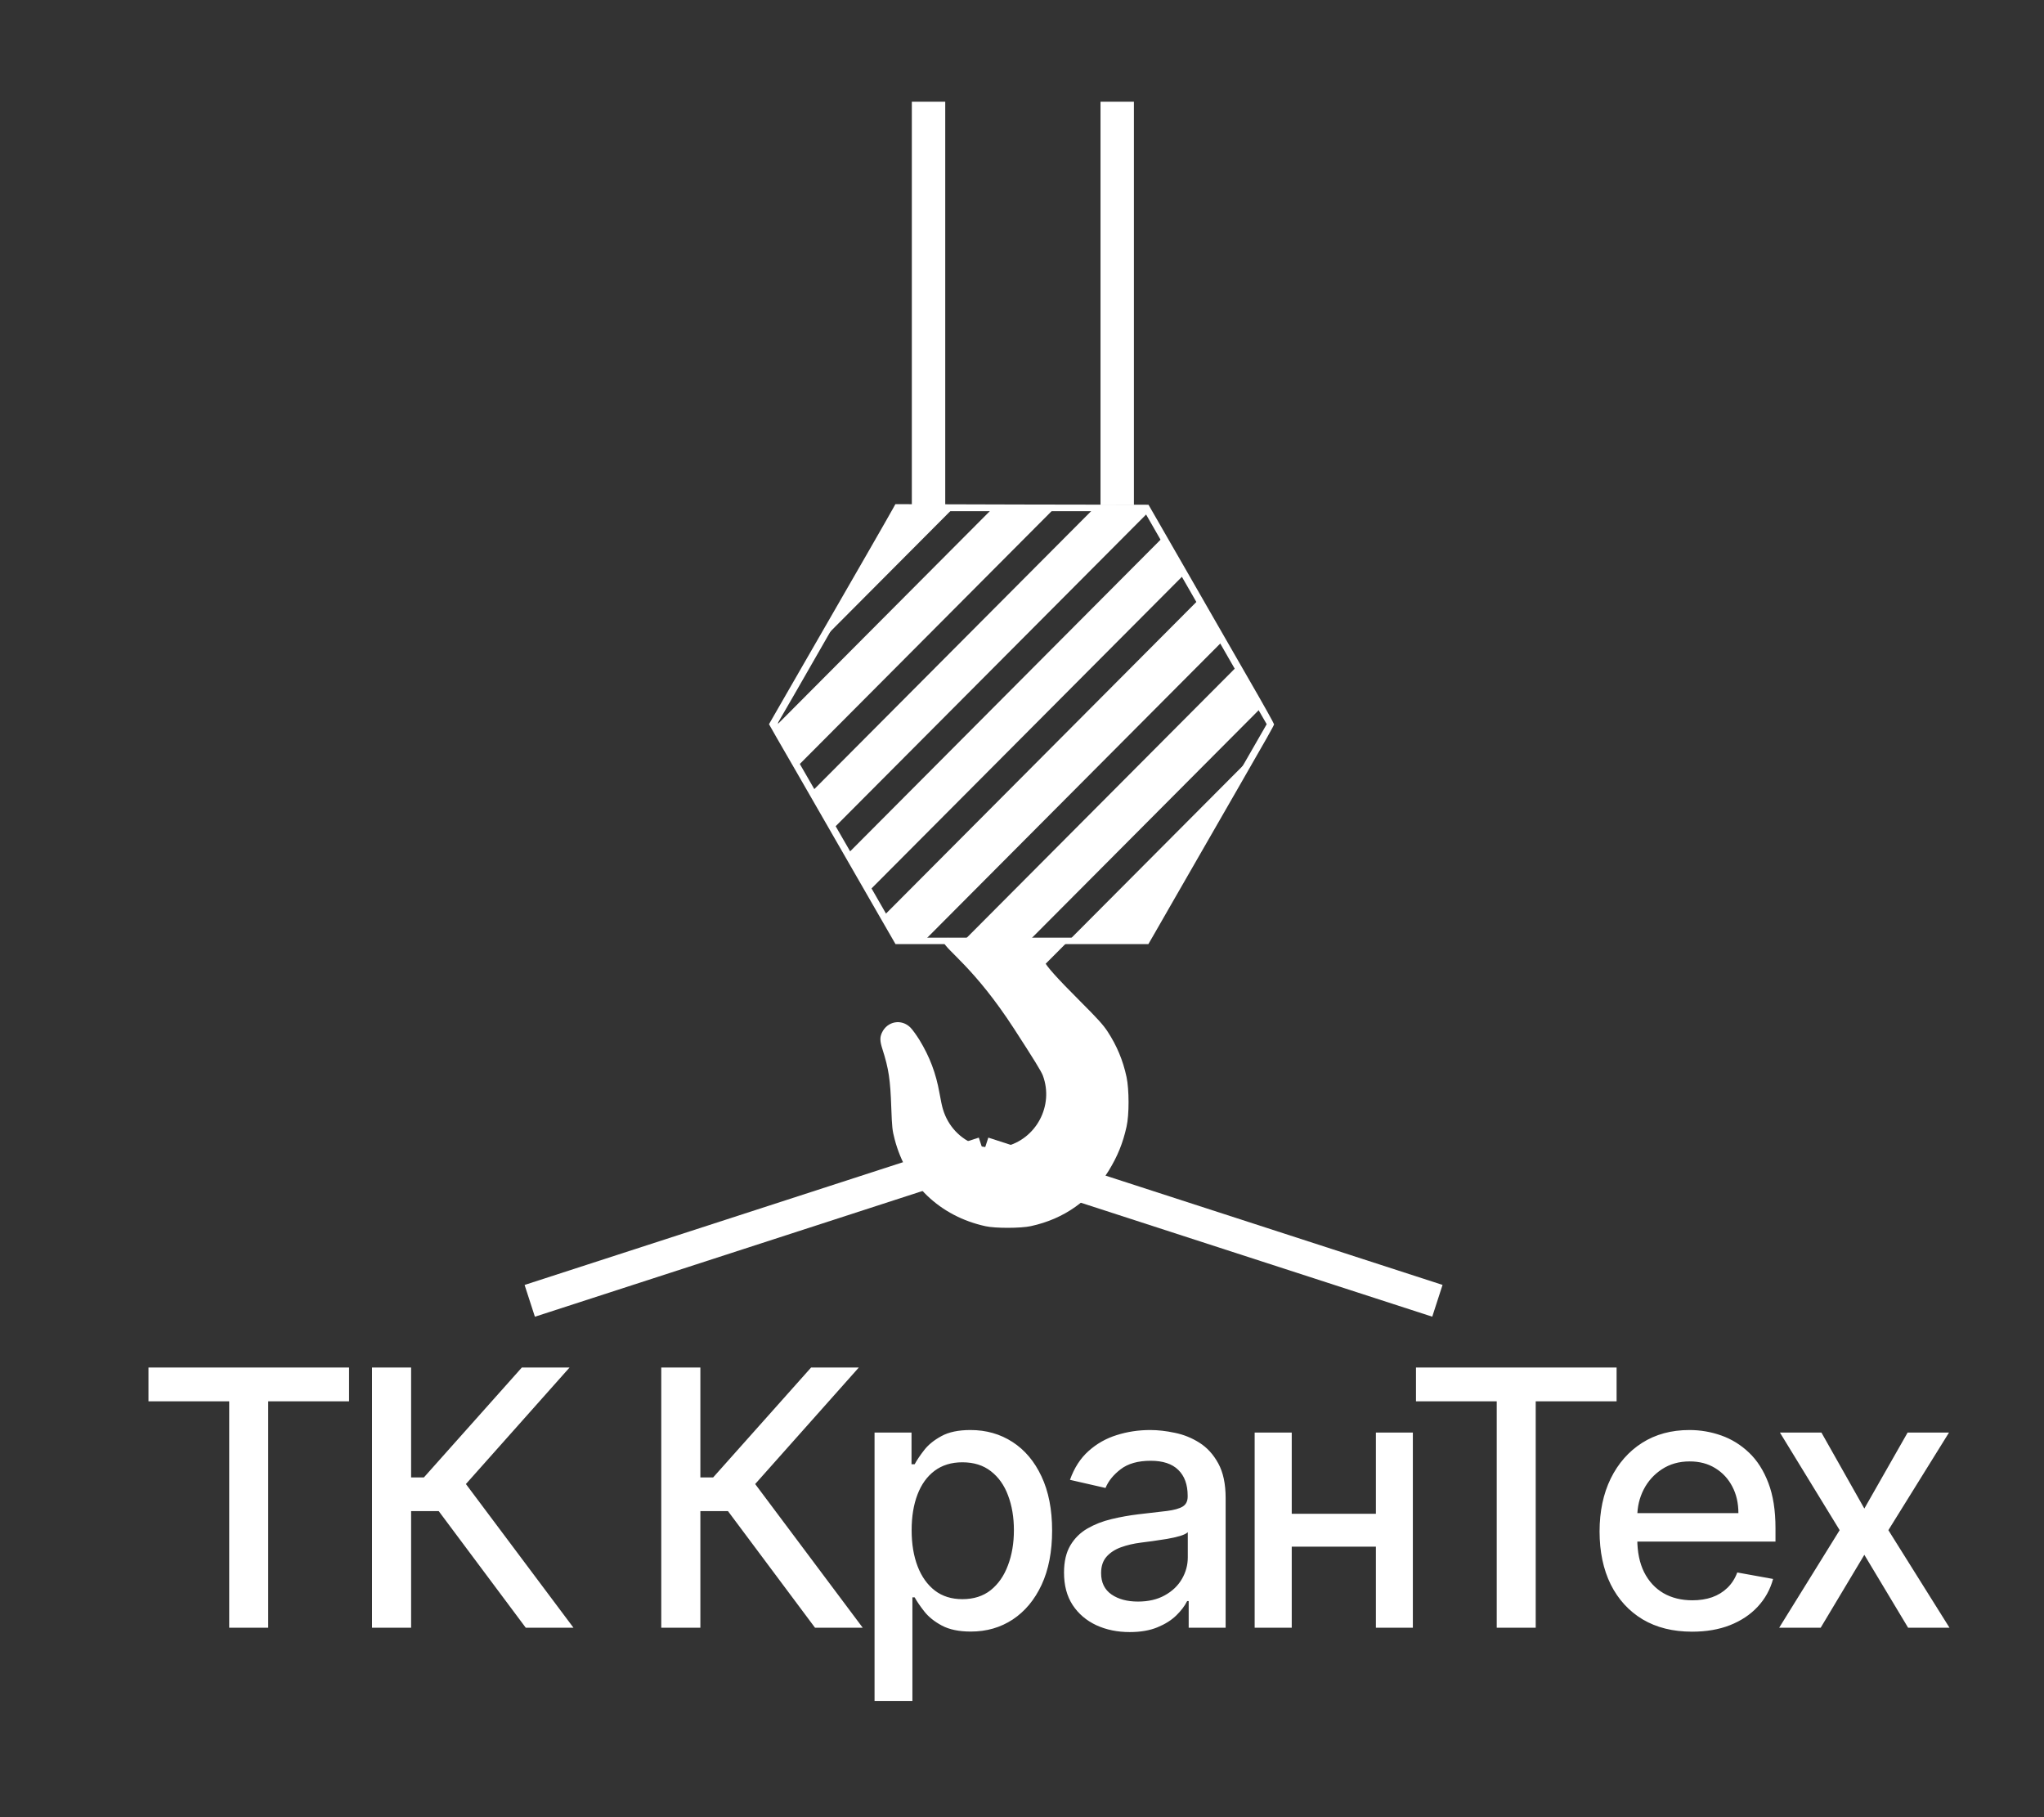 <?xml version="1.0" encoding="UTF-8"?> <svg xmlns="http://www.w3.org/2000/svg" width="153" height="136" viewBox="0 0 153 136" fill="none"><rect x="0" y="0" width="153" height="136" fill="#333333" stroke="none"/><path d="M74.669 70.363C73.286 70.683 73.686 70.232 71.662 70.363C70.223 70.494 71.531 69.707 70.615 70.494C70.877 71.151 72.961 72.454 75.893 76.973C77.416 79.322 77.945 80.186 78.06 80.493C78.901 82.746 77.563 85.261 75.23 85.811C74.605 85.959 73.662 85.908 73.082 85.69C71.865 85.242 70.96 84.275 70.584 83.021C70.52 82.829 70.405 82.279 70.322 81.799C70.061 80.326 69.589 79.079 68.812 77.811C68.588 77.453 68.295 77.049 68.155 76.909C67.486 76.23 66.415 76.422 66.013 77.293C65.854 77.638 65.86 77.92 66.052 78.515C66.523 79.987 66.644 80.8 66.715 82.893C66.772 84.403 66.791 84.583 66.969 85.267C67.843 88.621 70.348 91.021 73.764 91.77C74.497 91.936 76.422 91.93 77.168 91.764C79.666 91.22 81.617 89.831 82.974 87.642C83.656 86.535 84.052 85.555 84.326 84.32C84.53 83.418 84.523 81.549 84.326 80.608C84.058 79.354 83.599 78.259 82.904 77.197C82.585 76.71 82.178 76.256 80.846 74.925C79.086 73.165 78.321 72.307 78.162 71.929C78.041 71.635 78.041 71.052 78.156 70.764C78.207 70.643 78.356 70.638 78.592 70.363C80.082 70.363 83.038 70.884 83.038 69.707C83.038 68.862 84.037 70.548 83.692 69.838C83.106 68.635 82.626 70.635 81.338 70.232C80.765 70.052 76.108 70.494 74.669 70.363ZM78.854 65.637C79.791 65.97 77.294 66.56 76.892 67.475C76.255 68.915 78.825 66.675 78.162 65.26C77.741 64.371 76.941 66.466 77.808 66.031C78.267 65.8 78.389 65.471 78.854 65.637Z" fill="white"></path><path d="M11.113 104.876V102.346H26.128V104.876H20.075V121.822H17.157V104.876H11.113ZM39.356 121.822L32.838 113.092H30.773V121.822H27.846V102.346H30.773V110.572H31.73L39.062 102.346H42.634L34.875 111.067L42.928 121.822H39.356ZM61.008 121.822L54.49 113.092H52.425V121.822H49.498V102.346H52.425V110.572H53.382L60.714 102.346H64.286L56.527 111.067L64.579 121.822H61.008ZM65.463 127.3V107.215H68.23V109.583H68.466C68.631 109.279 68.867 108.927 69.177 108.528C69.486 108.128 69.916 107.78 70.465 107.482C71.015 107.177 71.741 107.025 72.644 107.025C73.819 107.025 74.867 107.323 75.789 107.919C76.711 108.515 77.435 109.374 77.959 110.496C78.489 111.618 78.754 112.969 78.754 114.547C78.754 116.126 78.492 117.48 77.968 118.608C77.444 119.73 76.724 120.596 75.808 121.204C74.892 121.807 73.847 122.108 72.672 122.108C71.788 122.108 71.065 121.959 70.503 121.661C69.947 121.363 69.511 121.014 69.196 120.615C68.88 120.215 68.637 119.86 68.466 119.55H68.296V127.3H65.463ZM68.239 114.519C68.239 115.546 68.388 116.446 68.684 117.22C68.981 117.993 69.411 118.599 69.973 119.036C70.535 119.467 71.223 119.683 72.038 119.683C72.884 119.683 73.591 119.458 74.16 119.007C74.728 118.551 75.158 117.933 75.448 117.153C75.745 116.373 75.894 115.495 75.894 114.519C75.894 113.555 75.748 112.69 75.458 111.923C75.174 111.155 74.744 110.55 74.169 110.106C73.601 109.663 72.89 109.44 72.038 109.44C71.217 109.44 70.522 109.653 69.954 110.078C69.391 110.502 68.965 111.095 68.675 111.856C68.384 112.617 68.239 113.504 68.239 114.519ZM84.562 122.146C83.64 122.146 82.806 121.975 82.061 121.632C81.316 121.283 80.725 120.78 80.29 120.12C79.86 119.461 79.645 118.652 79.645 117.695C79.645 116.871 79.803 116.193 80.119 115.66C80.435 115.127 80.861 114.706 81.398 114.395C81.935 114.085 82.535 113.85 83.198 113.692C83.861 113.533 84.537 113.412 85.225 113.33C86.097 113.229 86.804 113.146 87.347 113.083C87.89 113.013 88.285 112.902 88.531 112.75C88.778 112.598 88.901 112.35 88.901 112.008V111.942C88.901 111.111 88.667 110.467 88.2 110.011C87.739 109.555 87.05 109.326 86.134 109.326C85.181 109.326 84.429 109.539 83.88 109.964C83.337 110.382 82.961 110.848 82.752 111.361L80.091 110.753C80.406 109.865 80.867 109.149 81.474 108.604C82.086 108.052 82.79 107.653 83.586 107.405C84.382 107.152 85.219 107.025 86.097 107.025C86.678 107.025 87.294 107.095 87.944 107.234C88.601 107.367 89.213 107.615 89.782 107.976C90.356 108.337 90.827 108.854 91.193 109.526C91.559 110.192 91.743 111.057 91.743 112.122V121.822H88.977V119.825H88.863C88.68 120.193 88.405 120.554 88.039 120.91C87.672 121.265 87.202 121.559 86.627 121.794C86.052 122.029 85.364 122.146 84.562 122.146ZM85.178 119.863C85.961 119.863 86.63 119.708 87.186 119.397C87.748 119.087 88.174 118.681 88.465 118.18C88.762 117.673 88.91 117.131 88.91 116.554V114.671C88.809 114.772 88.613 114.868 88.323 114.956C88.039 115.039 87.713 115.112 87.347 115.175C86.981 115.232 86.624 115.286 86.277 115.337C85.929 115.381 85.639 115.419 85.405 115.451C84.856 115.52 84.354 115.638 83.899 115.803C83.451 115.968 83.09 116.205 82.819 116.516C82.554 116.82 82.421 117.226 82.421 117.733C82.421 118.437 82.68 118.97 83.198 119.331C83.716 119.686 84.376 119.863 85.178 119.863ZM103.777 113.292V115.755H95.895V113.292H103.777ZM96.691 107.215V121.822H93.915V107.215H96.691ZM105.757 107.215V121.822H102.99V107.215H105.757ZM105.991 104.876V102.346H121.007V104.876H114.953V121.822H112.035V104.876H105.991ZM126.658 122.117C125.224 122.117 123.989 121.81 122.954 121.195C121.924 120.573 121.129 119.702 120.566 118.579C120.011 117.451 119.733 116.129 119.733 114.614C119.733 113.118 120.011 111.799 120.566 110.658C121.129 109.517 121.912 108.626 122.916 107.986C123.926 107.345 125.107 107.025 126.459 107.025C127.28 107.025 128.076 107.161 128.846 107.434C129.617 107.707 130.308 108.134 130.921 108.718C131.534 109.301 132.017 110.059 132.37 110.991C132.724 111.916 132.901 113.041 132.901 114.367V115.375H121.334V113.244H130.125C130.125 112.496 129.973 111.834 129.67 111.257C129.367 110.674 128.941 110.214 128.391 109.878C127.848 109.542 127.211 109.374 126.478 109.374C125.682 109.374 124.988 109.571 124.394 109.964C123.806 110.35 123.352 110.858 123.03 111.485C122.714 112.107 122.556 112.782 122.556 113.511V115.175C122.556 116.151 122.727 116.982 123.068 117.667C123.415 118.351 123.898 118.874 124.517 119.236C125.136 119.591 125.859 119.768 126.686 119.768C127.223 119.768 127.712 119.692 128.155 119.54C128.597 119.382 128.979 119.147 129.301 118.836C129.623 118.526 129.869 118.142 130.04 117.686L132.721 118.171C132.506 118.963 132.121 119.657 131.565 120.253C131.016 120.843 130.324 121.303 129.49 121.632C128.663 121.956 127.719 122.117 126.658 122.117ZM136.34 107.215L139.552 112.902L142.791 107.215H145.889L141.351 114.519L145.927 121.822H142.829L139.552 116.364L136.283 121.822H133.176L137.704 114.519L133.233 107.215H136.34Z" fill="white"></path><path d="M76.5 37.758L85.969 37.775L87.532 40.493C88.397 41.984 89.672 44.22 90.38 45.448C91.088 46.675 92.502 49.13 93.516 50.901C94.538 52.664 95.368 54.155 95.368 54.208C95.367 54.287 94.799 55.296 92.642 59.039C91.568 60.907 88.755 65.791 87.724 67.589C87.279 68.36 86.703 69.368 86.441 69.825L85.96 70.657H67.031L65.843 68.597C64.061 65.51 61.065 60.302 59.79 58.074C59.161 56.987 58.41 55.672 58.104 55.154L57.562 54.199L58.349 52.831C58.785 52.068 59.519 50.805 59.974 50.007C60.428 49.209 61.284 47.727 61.869 46.719C63.52 43.861 66.647 38.425 66.839 38.064L67.023 37.731L76.5 37.758ZM67.346 38.257L66.472 39.765C65.101 42.15 60.873 49.49 59.581 51.761C58.925 52.892 58.34 53.909 58.279 54.014C58.174 54.19 58.235 54.339 59.082 55.812C59.598 56.698 60.541 58.346 61.196 59.477C61.843 60.608 62.638 61.994 62.961 62.547C63.284 63.099 64.402 65.046 65.45 66.861L67.355 70.175H85.628L87.288 67.299C88.851 64.59 91.079 60.705 93.664 56.207L94.817 54.199L93.14 51.296C92.223 49.691 90.921 47.438 90.258 46.28C89.594 45.123 88.79 43.72 88.467 43.168C88.144 42.615 87.384 41.282 86.763 40.204L85.645 38.257H67.346Z" fill="white"></path><path d="M91.507 47.995L69.226 70.363H67.216L66.157 68.537L89.742 44.861L91.507 47.995ZM94.342 53.026L77.072 70.363H72.185L92.576 49.892L94.342 53.026ZM85.654 70.363H80.031L93.187 57.156L85.654 70.363ZM88.673 42.964L65.068 66.66L63.463 63.89L87.097 40.165L88.673 42.964ZM86.027 38.269L62.374 62.013L60.769 59.243L81.862 38.069H85.915L86.027 38.269ZM59.68 57.365L57.979 54.43L74.277 38.069H78.903L59.68 57.365ZM61.847 47.577L67.346 38.069H71.318L61.847 47.577Z" fill="white"></path><path d="M76.038 70.626L75.323 71.938L76.762 73.645L79.769 70.626H76.038Z" fill="white"></path><path d="M69.504 37.807V7.614" stroke="white" stroke-width="2.5"></path><path d="M83.627 37.807V7.614" stroke="white" stroke-width="2.5"></path><path d="M39.653 97.356L73.653 86.329" stroke="white" stroke-width="2.5"></path><path d="M73.593 86.329L107.594 97.353" stroke="white" stroke-width="2.5"></path><path d="M74.931 85.853C74.512 85.958 73.884 85.897 73.623 85.853L73.361 85.985C76.108 86.947 81.888 88.873 81.992 88.873C82.097 88.873 82.297 88.61 82.384 88.479L76.631 86.116C76.238 85.985 75.349 85.748 74.931 85.853Z" fill="white"></path></svg> 